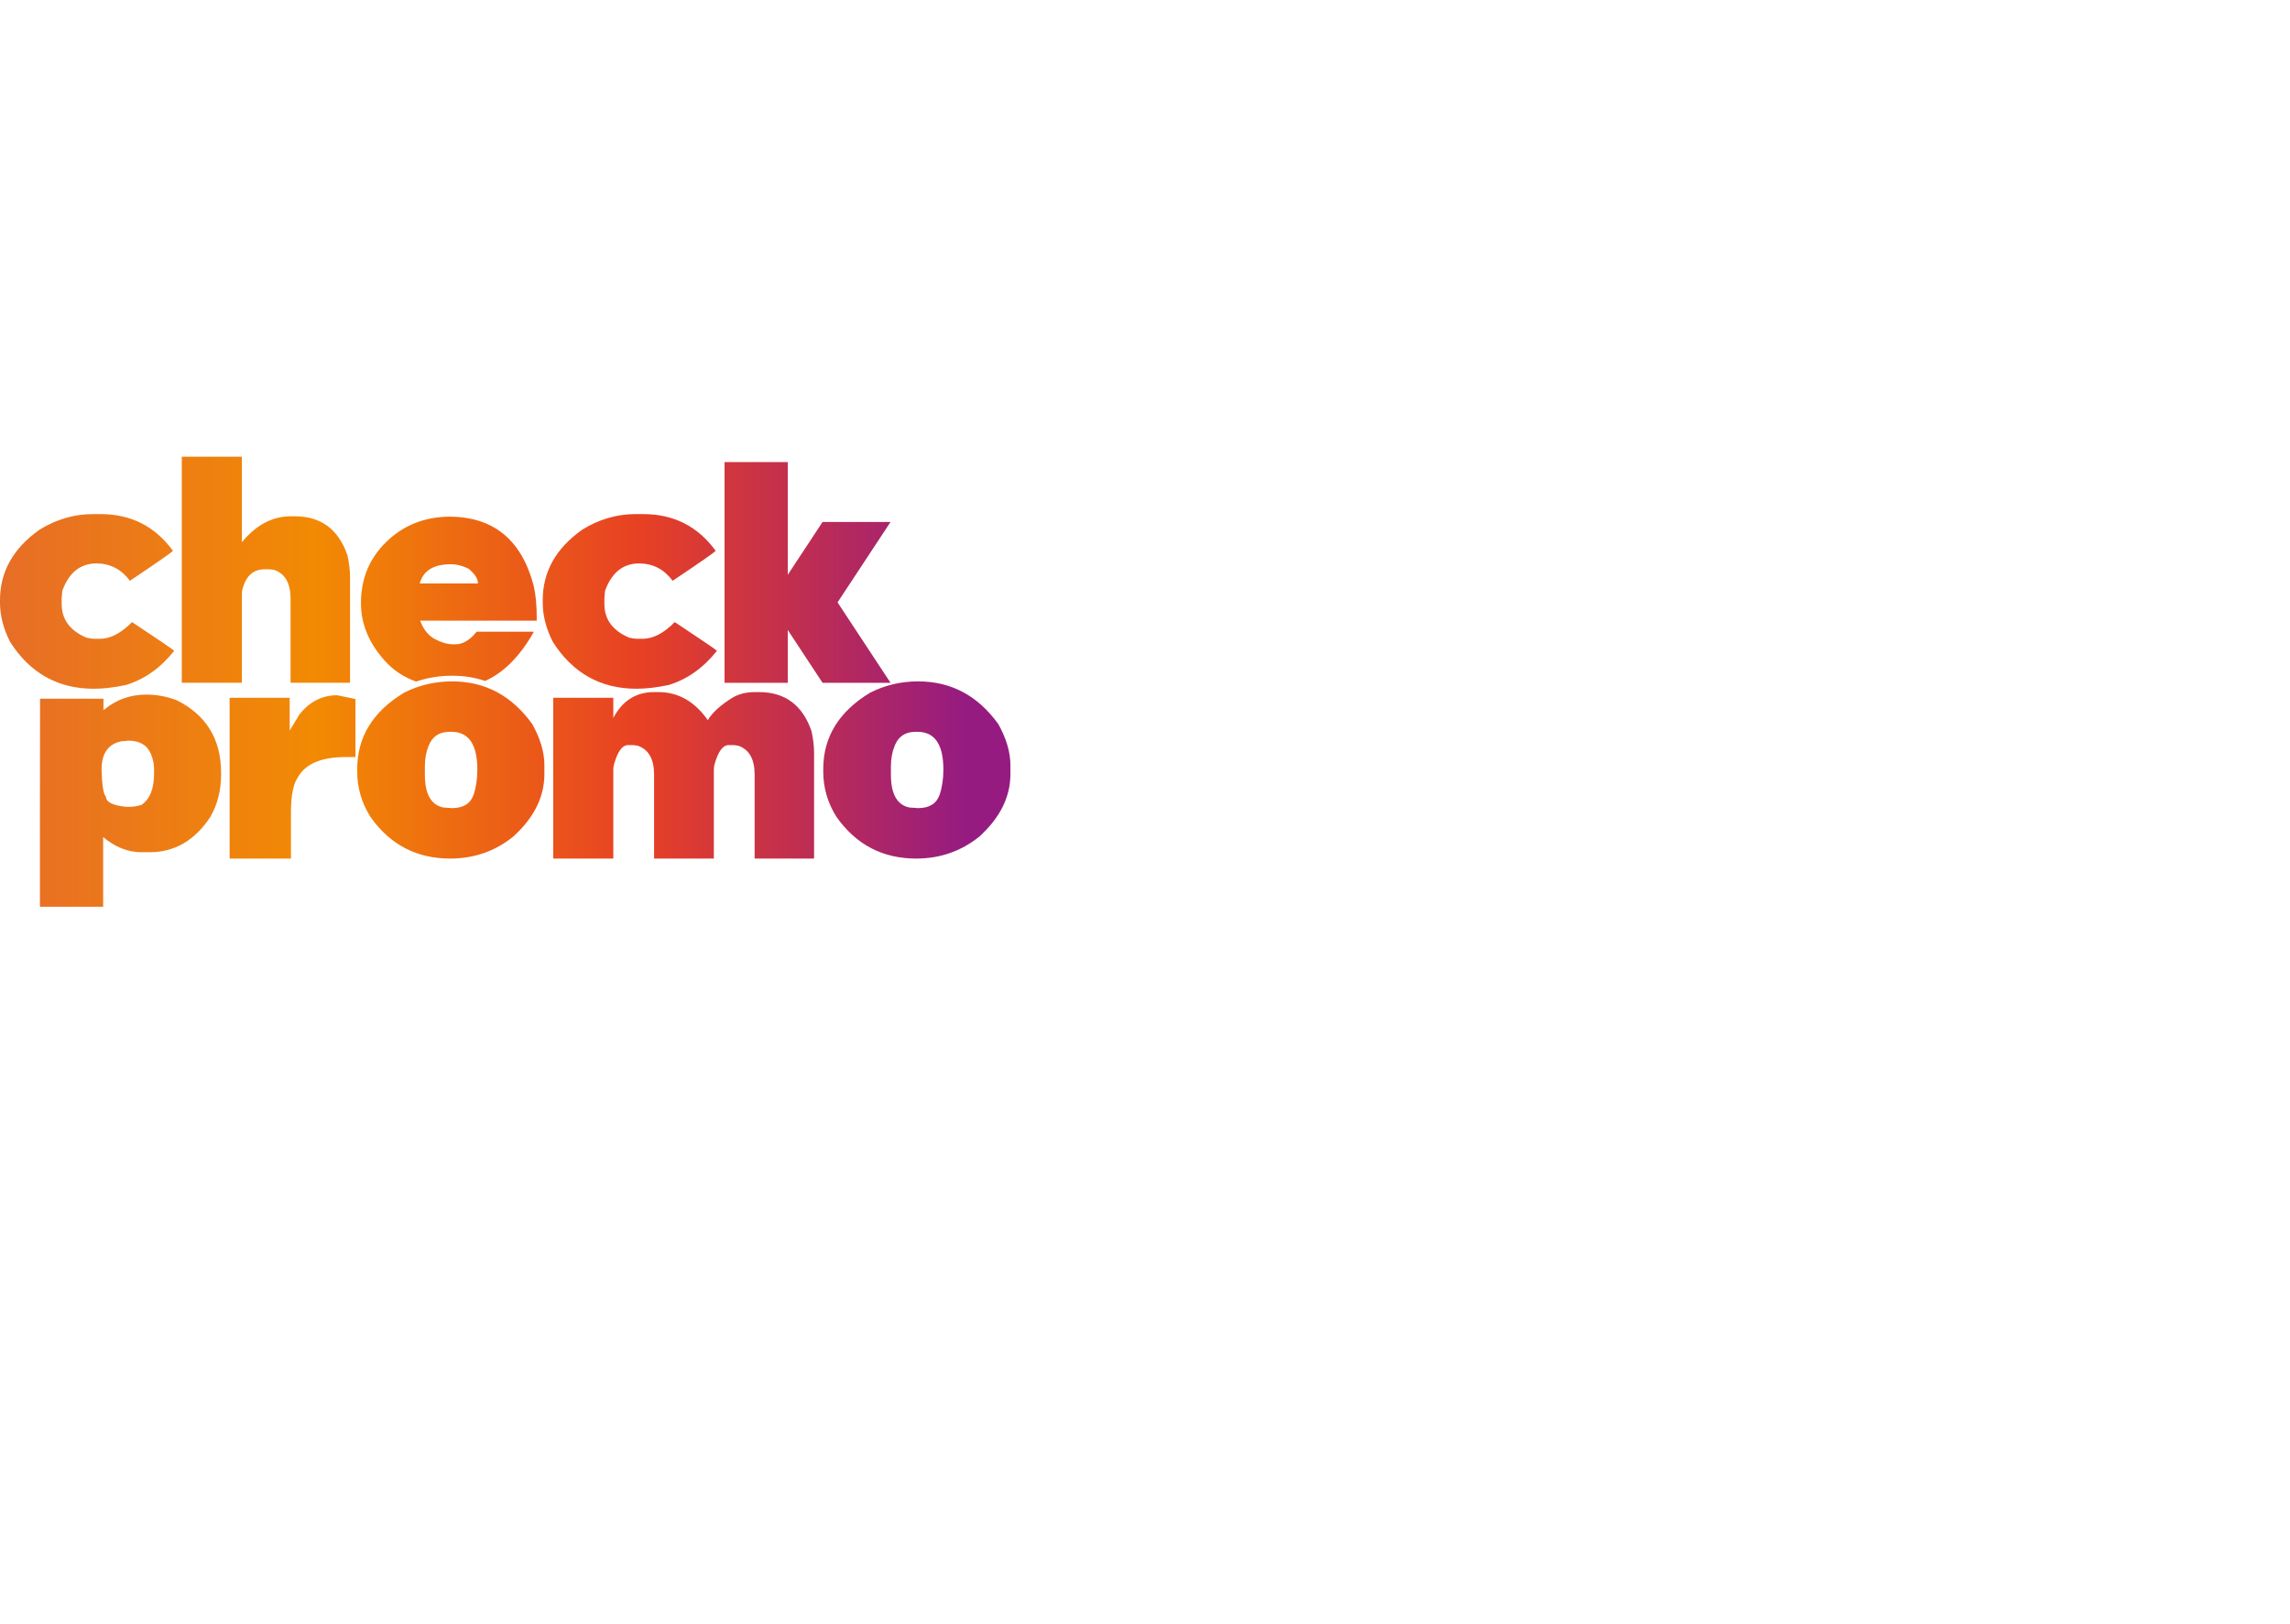 <svg width="519" height="368" viewBox="0 0 519 368" fill="none" xmlns="http://www.w3.org/2000/svg">
<path d="M21.103 116.52H22.787C29.688 116.52 35.16 119.294 39.196 124.845C38.909 125.203 35.662 127.466 29.451 131.632C27.492 129.011 24.961 127.702 21.856 127.702C18.202 127.702 15.62 129.776 14.118 133.92L13.976 135.599V136.886C13.976 140.388 15.852 142.937 19.601 144.532C20.292 144.699 20.903 144.782 21.429 144.782H22.648C25.011 144.782 27.436 143.52 29.92 140.994C35.89 144.949 39.079 147.114 39.486 147.495C36.406 151.378 32.763 153.963 28.557 155.247C25.858 155.82 23.42 156.103 21.248 156.103C13.126 156.103 6.81 152.565 2.294 145.491C0.764 142.495 2.09766e-05 139.529 2.09766e-05 136.599V136.027C2.09766e-05 129.595 2.985 124.272 8.956 120.056C12.755 117.699 16.802 116.517 21.103 116.517V116.52ZM65.855 154.75V135.74C65.855 132.191 64.612 130.001 62.128 129.167C61.601 129.072 61.172 129.025 60.837 129.025H59.979C57.448 129.025 55.776 130.501 54.962 133.456C54.867 133.814 54.819 134.242 54.819 134.743V154.75H41.203V103.515H54.819V122.88C58.067 118.974 61.746 117.02 65.855 117.02H66.858C72.756 117.02 76.723 119.975 78.755 125.881C79.136 127.669 79.329 129.289 79.329 130.74V154.75H65.855ZM94.305 154.477C96.889 153.596 99.618 153.149 102.453 153.149C105.118 153.149 107.618 153.546 109.948 154.335C114.152 152.454 117.811 148.779 120.925 143.315V143.173H108.028C106.497 145.08 104.897 146.03 103.228 146.03H102.726C101.461 146.03 100.123 145.66 98.712 144.924C97.207 144.185 96.061 142.817 95.273 140.816V140.674H121.644V139.996C121.644 137.091 121.404 134.648 120.928 132.672C118.179 122.288 111.78 117.095 101.723 117.095C96.087 117.19 91.356 119.102 87.535 122.83C83.713 126.557 81.801 131.171 81.801 136.674C81.801 141.413 83.616 145.791 87.248 149.805C89.163 151.923 91.518 153.479 94.308 154.48L94.305 154.477ZM102.149 127.883C103.509 127.883 104.847 128.216 106.163 128.883C107.596 130.051 108.312 131.135 108.312 132.135V132.244H95.128C95.916 129.339 98.258 127.885 102.149 127.885V127.883ZM144.105 116.52H145.788C152.69 116.52 158.162 119.294 162.198 124.845C161.911 125.203 158.663 127.466 152.453 131.632C150.493 129.011 147.963 127.702 144.857 127.702C141.203 127.702 138.622 129.776 137.12 133.92L136.977 135.599V136.886C136.977 140.388 138.853 142.937 142.602 144.532C143.294 144.699 143.904 144.782 144.431 144.782H145.649C148.013 144.782 150.438 143.52 152.921 140.994C158.892 144.949 162.081 147.114 162.488 147.495C159.407 151.378 155.764 153.963 151.561 155.247C148.86 155.82 146.424 156.103 144.253 156.103C136.13 156.103 129.814 152.565 125.298 145.491C123.771 142.489 123.004 139.523 123.004 136.594V136.021C123.004 129.589 125.99 124.267 131.96 120.05C135.759 117.693 139.807 116.512 144.108 116.512L144.105 116.52ZM178.537 130.276L186.42 118.307H201.826L189.823 136.53L201.826 154.752H186.42L178.537 142.784V154.752H164.205V104.729H178.537V130.276ZM33.195 157.426C35.489 157.426 37.78 157.854 40.074 158.713C46.761 162.071 50.106 167.549 50.106 175.148V175.576C50.106 179.126 49.295 182.317 47.67 185.152C44.158 190.489 39.572 193.154 33.911 193.154H32.049C29.017 193.154 26.126 192.012 23.378 189.724V205.515H9.045V188.579L9.081 158.355H23.448V160.856H23.59C26.335 158.569 29.538 157.426 33.192 157.426H33.195ZM34.915 174.148C34.915 173.172 34.675 172.074 34.198 170.86C33.34 168.858 31.617 167.858 29.039 167.858C28.537 167.952 28.061 167.999 27.606 167.999C24.549 168.572 23.021 170.715 23.021 174.431C23.116 178.028 23.45 180.076 24.024 180.577C24.024 181.791 25.552 182.553 28.61 182.864H29.468C30.16 182.864 31.021 182.723 32.049 182.436C33.959 181.174 34.915 178.792 34.915 175.29V174.148ZM76.405 157.576L80.561 158.432V171.579H78.412C72.871 171.579 69.239 173.103 67.519 176.152C66.468 177.653 65.941 180.321 65.941 184.154V194.586H52.04V158.149H65.657V165.581L67.806 162.01C70.1 159.058 72.965 157.579 76.405 157.579V157.576ZM102.453 154.433C109.954 154.433 116.019 157.674 120.655 164.15C122.469 167.413 123.378 170.509 123.378 173.439V175.44C123.378 180.61 121.036 185.324 116.356 189.588C112.223 192.923 107.448 194.591 102.024 194.591C94.428 194.591 88.407 191.447 83.967 185.16C81.96 181.992 80.957 178.562 80.957 174.87V174.298C80.957 167.057 84.491 161.292 91.563 157.006C94.93 155.292 98.562 154.433 102.456 154.433H102.453ZM96.29 175.582C96.29 179.94 97.675 182.42 100.446 183.014L102.453 183.156C104.984 183.156 106.609 182.156 107.325 180.154C107.9 178.439 108.184 176.535 108.184 174.437C108.184 168.719 106.224 165.862 102.308 165.862H101.879C99.562 165.862 97.985 166.91 97.149 169.006C96.574 170.412 96.29 171.983 96.29 173.723V175.582ZM148.241 175.585C148.241 172.035 146.998 169.845 144.515 169.011C143.988 168.917 143.558 168.869 143.224 168.869H142.365C141.027 168.869 139.952 170.345 139.14 173.3C139.046 173.659 138.998 174.087 138.998 174.587V194.594H125.382V158.149H138.998V162.721C141.053 158.816 144.133 156.862 148.241 156.862H149.245C153.71 156.862 157.437 158.983 160.422 163.221C161.426 161.507 163.313 159.792 166.083 158.077C167.516 157.268 169.163 156.862 171.028 156.862H172.032C177.93 156.862 181.896 159.817 183.925 165.723C184.307 167.51 184.499 169.131 184.499 170.582V194.591H171.028V175.585C171.028 172.035 169.785 169.845 167.301 169.011C166.775 168.917 166.345 168.869 166.011 168.869H165.152C163.814 168.869 162.738 170.345 161.927 173.3C161.833 173.659 161.785 174.087 161.785 174.587V194.594H148.241V175.585ZM208.075 154.433C215.576 154.433 221.641 157.674 226.277 164.15C228.091 167.413 229 170.509 229 173.439V175.44C229 180.61 226.659 185.324 221.979 189.588C217.845 192.923 213.07 194.591 207.646 194.591C200.05 194.591 194.03 191.447 189.589 185.16C187.582 181.992 186.579 178.562 186.579 174.87V174.298C186.579 167.057 190.113 161.292 197.185 157.006C200.552 155.292 204.184 154.433 208.078 154.433H208.075ZM201.912 175.582C201.912 179.94 203.298 182.42 206.068 183.014L208.075 183.156C210.606 183.156 212.231 182.156 212.947 180.154C213.522 178.439 213.806 176.535 213.806 174.437C213.806 168.719 211.846 165.862 207.93 165.862H207.501C205.185 165.862 203.607 166.91 202.771 169.006C202.197 170.412 201.912 171.983 201.912 173.723V175.582Z" fill="url(#paint0_linear_461_24)"/>
<defs>
<linearGradient id="paint0_linear_461_24" x1="-6.113" y1="78.866" x2="219.386" y2="78.866" gradientUnits="userSpaceOnUse">
<stop stop-color="#E66B2A"/>
<stop offset="0.344" stop-color="#F28A03"/>
<stop offset="0.672" stop-color="#E74024"/>
<stop offset="1" stop-color="#951B81"/>
</linearGradient>
</defs>
</svg>
